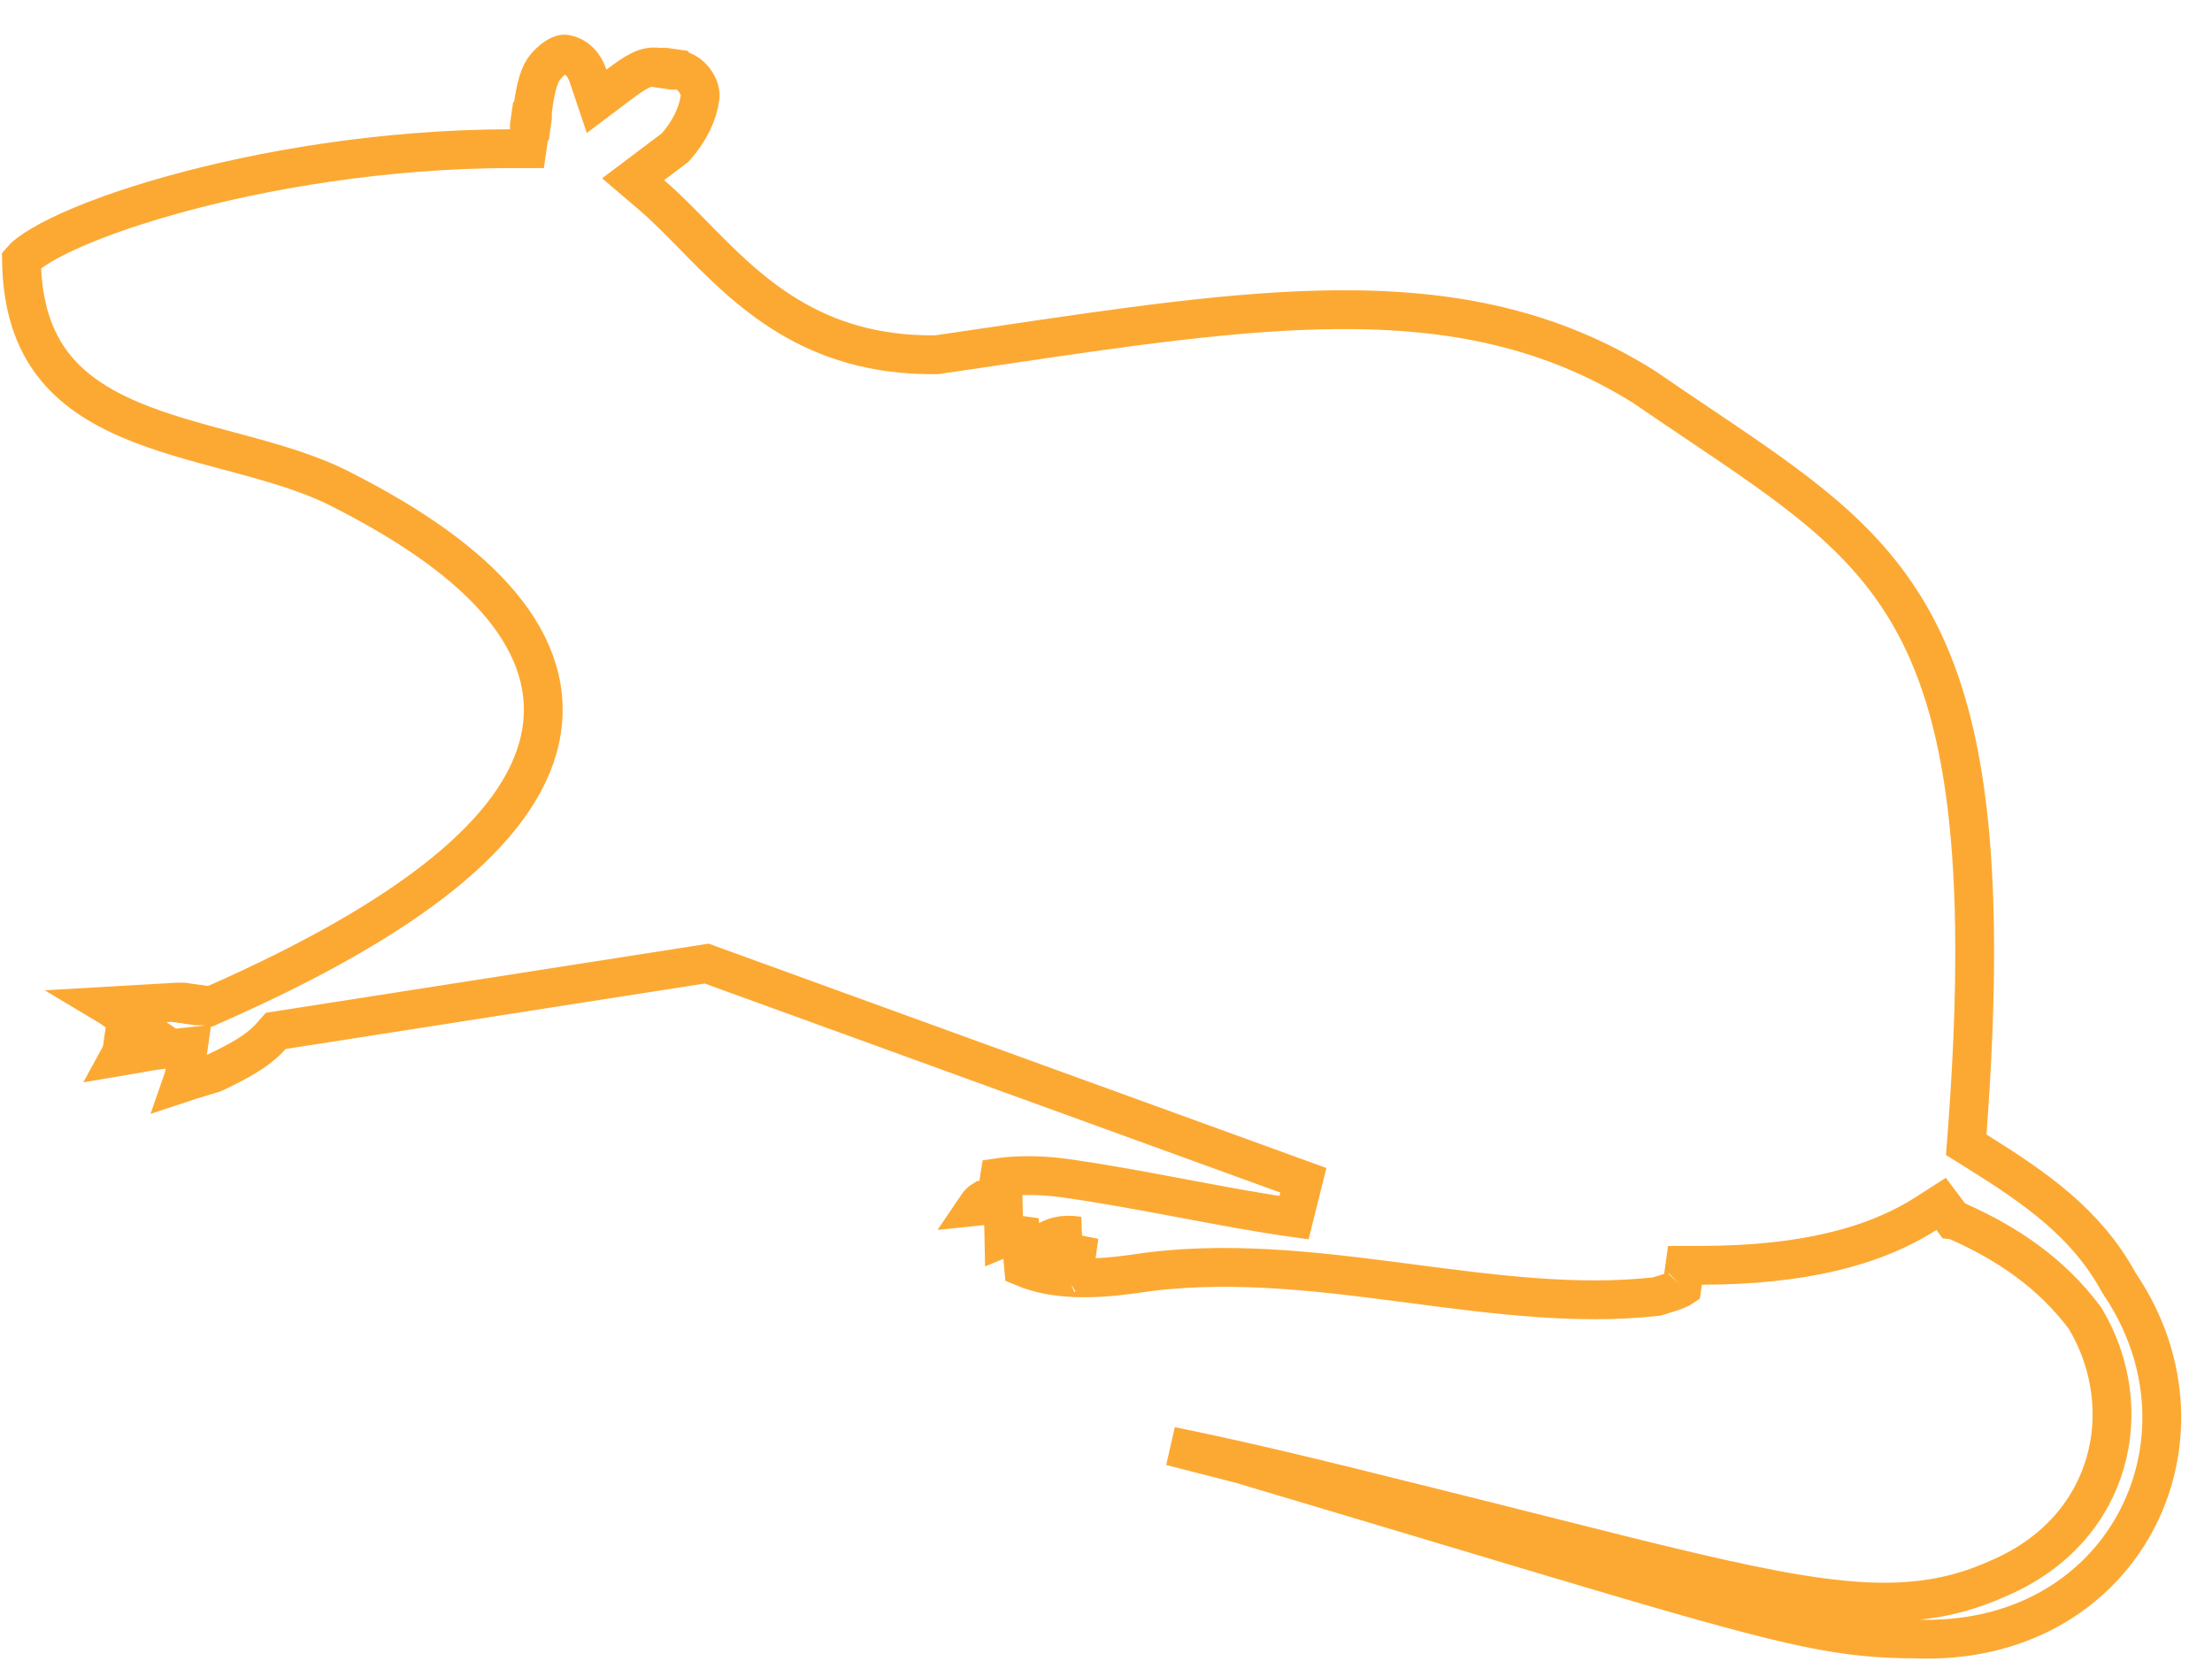 <?xml version="1.0" encoding="UTF-8"?> <svg xmlns="http://www.w3.org/2000/svg" width="57" height="43" viewBox="0 0 57 43" fill="none"> <path opacity="0.8" d="M25.724 30.865C25.721 30.865 25.716 30.866 25.707 30.866C25.681 30.869 25.645 30.874 25.593 30.882L25.572 30.885C25.508 30.894 25.425 30.907 25.337 30.916C25.276 30.953 25.225 31.005 25.179 31.068C25.174 31.074 25.169 31.081 25.165 31.087C25.226 31.081 25.288 31.073 25.354 31.064C25.5 31.006 25.666 30.981 25.851 31.007L25.869 31.884C25.996 31.831 26.142 31.802 26.302 31.825L26.378 32.654C27.168 32.983 28.137 32.973 29.225 32.822C31.523 32.462 33.864 32.746 36.123 33.041C36.206 33.051 36.289 33.062 36.371 33.073C38.551 33.358 40.652 33.632 42.691 33.404C42.749 33.385 42.811 33.366 42.869 33.349C42.905 33.338 42.94 33.328 42.97 33.318C43.077 33.285 43.165 33.255 43.238 33.222C43.291 33.199 43.321 33.181 43.339 33.169L43.358 33.031L43.418 32.601L43.852 32.6C46.439 32.595 48.288 32.125 49.63 31.267L50.02 31.017L50.299 31.387C50.312 31.405 50.323 31.419 50.333 31.433L50.383 31.439L50.447 31.468C51.743 32.044 52.853 32.8 53.712 33.941L53.729 33.963L53.743 33.987C55.101 36.277 54.458 39.369 51.549 40.643C50.014 41.348 48.524 41.427 46.351 41.073C44.7 40.804 42.605 40.276 39.747 39.555C38.889 39.338 37.961 39.104 36.955 38.854L36.954 38.854C36.791 38.813 36.629 38.773 36.467 38.733C34.33 38.199 32.267 37.684 30.174 37.26C30.768 37.411 31.354 37.561 31.939 37.711L31.942 37.711L31.952 37.714L31.961 37.717C33.999 38.323 35.755 38.849 37.279 39.305C40.702 40.331 42.951 41.005 44.58 41.445C46.918 42.077 47.937 42.216 49.292 42.226L49.301 42.226L49.31 42.226C52.031 42.344 54.026 41.049 55.011 39.251C56 37.447 55.991 35.099 54.612 33.066L54.6 33.047L54.589 33.027C53.755 31.515 52.481 30.625 50.924 29.654L50.667 29.494L50.69 29.192C51.228 22.026 50.626 18.304 49.208 15.852C48.003 13.769 46.196 12.553 43.762 10.915C43.317 10.616 42.852 10.303 42.366 9.969C39.96 8.46 37.402 7.957 34.448 7.979C31.844 7.999 28.966 8.425 25.63 8.92C25.152 8.99 24.665 9.063 24.167 9.135L24.134 9.14L24.1 9.14C20.912 9.169 19.26 7.484 17.861 6.057C17.493 5.683 17.144 5.326 16.788 5.022L16.314 4.618L16.812 4.243L16.832 4.228L16.851 4.213L16.871 4.198L16.891 4.183L16.97 4.124L17.049 4.064L17.059 4.057L17.069 4.049L17.089 4.035L17.109 4.02L17.128 4.005L17.148 3.99L17.168 3.975L17.178 3.968L17.188 3.96L17.198 3.953L17.207 3.945L17.287 3.886L17.366 3.826L17.404 3.797C17.779 3.365 17.98 2.937 18.04 2.51C18.056 2.394 18.015 2.227 17.896 2.069C17.777 1.911 17.628 1.826 17.512 1.809L17.511 1.809L17.509 1.809L17.508 1.809L17.507 1.809L17.506 1.809L17.505 1.808L17.504 1.808L17.503 1.808L17.502 1.808L17.501 1.808L17.5 1.808L17.499 1.808L17.497 1.807L17.497 1.807L17.495 1.807L17.494 1.807L17.493 1.807L17.492 1.807L17.491 1.806L17.49 1.806L17.489 1.806L17.488 1.806L17.487 1.806L17.486 1.806L17.485 1.806L17.483 1.805L17.482 1.805L17.481 1.805L17.48 1.805L17.479 1.805L17.478 1.805L17.477 1.805L17.476 1.804L17.475 1.804L17.474 1.804L17.473 1.804L17.471 1.804L17.471 1.804L17.469 1.803L17.468 1.803L17.467 1.803L17.466 1.803L17.465 1.803L17.464 1.803L17.463 1.803L17.462 1.802L17.461 1.802L17.46 1.802L17.459 1.802L17.457 1.802L17.456 1.802L17.455 1.801L17.454 1.801L17.453 1.801L17.452 1.801L17.451 1.801L17.45 1.801L17.449 1.801L17.448 1.8L17.447 1.8L17.445 1.8L17.444 1.8L17.443 1.8L17.442 1.8L17.441 1.799L17.44 1.799L17.439 1.799L17.438 1.799L17.437 1.799L17.436 1.799L17.435 1.799L17.434 1.798L17.433 1.798L17.431 1.798L17.43 1.798L17.429 1.798L17.428 1.798L17.427 1.798L17.426 1.797L17.425 1.797L17.424 1.797L17.423 1.797L17.422 1.797L17.421 1.797L17.419 1.796L17.418 1.796L17.417 1.796L17.416 1.796L17.415 1.796L17.414 1.796L17.413 1.796L17.412 1.795L17.411 1.795L17.41 1.795L17.409 1.795L17.408 1.795L17.407 1.795L17.405 1.794L17.404 1.794L17.403 1.794L17.402 1.794L17.401 1.794L17.4 1.794L17.399 1.794L17.398 1.793L17.397 1.793L17.396 1.793L17.395 1.793L17.393 1.793L17.392 1.793L17.391 1.792L17.39 1.792L17.389 1.792L17.388 1.792L17.387 1.792L17.386 1.792L17.385 1.792L17.384 1.791L17.383 1.791L17.382 1.791L17.381 1.791L17.379 1.791L17.378 1.791L17.377 1.79L17.376 1.79L17.375 1.79L17.374 1.79L17.373 1.79L17.372 1.79L17.371 1.79L17.37 1.789L17.369 1.789L17.367 1.789L17.366 1.789L17.365 1.789L17.364 1.789L17.363 1.789L17.362 1.788L17.361 1.788L17.36 1.788L17.359 1.788L17.358 1.788L17.357 1.788L17.356 1.787L17.355 1.787L17.353 1.787L17.352 1.787L17.351 1.787L17.35 1.787L17.349 1.787L17.348 1.786L17.347 1.786L17.346 1.786L17.345 1.786L17.344 1.786L17.343 1.786L17.341 1.785L17.34 1.785L17.339 1.785L17.338 1.785L17.337 1.785L17.336 1.785L17.335 1.785L17.334 1.784L17.333 1.784L17.332 1.784L17.331 1.784L17.33 1.784L17.328 1.784L17.327 1.783L17.326 1.783L17.325 1.783L17.324 1.783L17.323 1.783L17.322 1.783L17.321 1.783L17.32 1.782L17.319 1.782L17.318 1.782L17.317 1.782L17.316 1.782L17.314 1.782L17.313 1.782L17.312 1.781L17.311 1.781L17.31 1.781L17.309 1.781L17.308 1.781L17.307 1.781L17.306 1.78L17.305 1.78L17.303 1.78L17.302 1.78L17.301 1.78L17.3 1.78L17.299 1.78L17.298 1.779L17.297 1.779L17.296 1.779L17.295 1.779L17.294 1.779L17.293 1.779L17.292 1.778L17.291 1.778L17.29 1.778L17.288 1.778L17.287 1.778L17.286 1.778L17.285 1.778L17.284 1.777L17.283 1.777L17.282 1.777L17.281 1.777L17.28 1.777L17.279 1.777L17.277 1.776L17.276 1.776L17.275 1.776L17.274 1.776L17.273 1.776L17.272 1.776L17.271 1.776L17.27 1.775L17.269 1.775L17.268 1.775L17.267 1.775L17.266 1.775L17.265 1.775L17.263 1.774L17.262 1.774L17.261 1.774L17.26 1.774L17.259 1.774L17.258 1.774L17.257 1.774L17.256 1.773L17.255 1.773L17.254 1.773L17.253 1.773L17.252 1.773L17.25 1.773L17.249 1.773L17.248 1.772L17.247 1.772L17.246 1.772L17.245 1.772L17.244 1.772L17.243 1.772L17.242 1.771L17.241 1.771L17.24 1.771L17.238 1.771L17.237 1.771L17.236 1.771L17.235 1.771L17.234 1.77L17.233 1.77L17.232 1.77L17.231 1.77L17.23 1.77L17.229 1.77L17.228 1.769L17.227 1.769L17.226 1.769L17.224 1.769L17.223 1.769L17.222 1.769L17.221 1.769L17.22 1.768L17.219 1.768L17.218 1.768L17.217 1.768L17.216 1.768L17.215 1.768L17.214 1.767L17.212 1.767L17.211 1.767L17.21 1.767L17.209 1.767L17.208 1.767L17.207 1.767L17.206 1.766L17.205 1.766L17.204 1.766L17.203 1.766L17.202 1.766L17.201 1.766L17.2 1.766L17.198 1.765L17.197 1.765L17.196 1.765L17.195 1.765L17.194 1.765L17.193 1.765L17.192 1.764L17.191 1.764L17.19 1.764L17.189 1.764L17.188 1.764L17.186 1.764L17.185 1.764L17.184 1.763L17.183 1.763L17.182 1.763L17.181 1.763L17.18 1.763L17.179 1.763L17.178 1.762L17.177 1.762L17.176 1.762L17.175 1.762L17.174 1.762L17.172 1.762L17.171 1.762L17.17 1.761L17.169 1.761L17.168 1.761L17.167 1.761L17.166 1.761L17.165 1.761L17.164 1.76L17.163 1.76L17.162 1.76L17.16 1.76L17.159 1.76L17.158 1.76L17.157 1.76L17.156 1.759L17.155 1.759L17.154 1.759L17.153 1.759L17.152 1.759L17.151 1.759L17.15 1.758L17.149 1.758L17.148 1.758L17.146 1.758L17.145 1.758L17.144 1.758L17.143 1.758L17.142 1.757L17.141 1.757L17.14 1.757L17.139 1.757L17.138 1.757L17.137 1.757L17.136 1.757L17.134 1.756L17.133 1.756L17.132 1.756L17.131 1.756L17.13 1.756L17.129 1.756L17.128 1.755L17.127 1.755L17.126 1.755L17.125 1.755L17.124 1.755L17.123 1.755L17.122 1.755L17.12 1.754L17.119 1.754L17.118 1.754L17.117 1.754L17.116 1.754L17.115 1.754L17.114 1.753L17.113 1.753L17.112 1.753L17.111 1.753L17.11 1.753L17.108 1.753L17.107 1.753L17.106 1.752L17.105 1.752L17.104 1.752L17.103 1.752L17.102 1.752L17.101 1.752L17.1 1.751L17.099 1.751L17.098 1.751L17.096 1.751L17.096 1.751L17.094 1.751L17.093 1.751L17.092 1.75L17.091 1.75L17.09 1.75L17.089 1.75L17.088 1.75L17.087 1.75L17.086 1.75L17.085 1.749L17.084 1.749L17.082 1.749L17.081 1.749L17.08 1.749L17.079 1.749L17.078 1.748L17.077 1.748L17.076 1.748L17.075 1.748L17.074 1.748L17.073 1.748L17.072 1.748L17.07 1.747L17.069 1.747L17.068 1.747L17.067 1.747L17.066 1.747L17.065 1.747L17.064 1.746L17.063 1.746L17.062 1.746L17.061 1.746L17.06 1.746L17.059 1.746L17.058 1.746L17.056 1.745L17.055 1.745L17.054 1.745L17.053 1.745L17.052 1.745L17.051 1.745L17.05 1.744L17.049 1.744L17.048 1.744L17.047 1.744L17.046 1.744L17.044 1.744L17.043 1.744L17.042 1.743L17.041 1.743L17.04 1.743L17.039 1.743L17.038 1.743L17.037 1.743L17.036 1.742L17.035 1.742L17.034 1.742L17.033 1.742L17.032 1.742L17.03 1.742L17.029 1.742L17.028 1.741L17.027 1.741L17.026 1.741L17.025 1.741L17.024 1.741L17.023 1.741L17.022 1.741L17.021 1.74L17.02 1.74L17.018 1.74L17.017 1.74L17.016 1.74L17.015 1.74L17.014 1.739L17.013 1.739L17.012 1.739L17.011 1.739L17.01 1.739L17.009 1.739L17.008 1.739L17.007 1.738L17.006 1.738L17.004 1.738L17.003 1.738L17.002 1.738L17.001 1.738L17 1.737L16.999 1.737L16.998 1.737L16.997 1.737L16.996 1.737L16.995 1.737L16.994 1.737L16.992 1.736L16.991 1.736L16.99 1.736L16.989 1.736L16.988 1.736L16.987 1.736L16.986 1.735L16.985 1.735L16.984 1.735L16.983 1.735L16.982 1.735L16.981 1.735L16.98 1.735L16.978 1.734L16.977 1.734L16.976 1.734L16.975 1.734L16.974 1.734L16.973 1.734L16.972 1.734L16.971 1.733L16.97 1.733L16.969 1.733L16.968 1.733L16.966 1.733L16.965 1.733L16.964 1.732L16.963 1.732L16.962 1.732L16.961 1.732L16.96 1.732L16.959 1.732L16.958 1.732L16.957 1.731C16.639 1.687 16.383 1.851 15.928 2.193L15.374 2.61L15.153 1.953C15.057 1.665 14.855 1.436 14.552 1.393C14.53 1.39 14.454 1.395 14.327 1.476C14.207 1.553 14.089 1.669 14.005 1.791C13.937 1.89 13.876 2.045 13.826 2.251C13.777 2.451 13.747 2.658 13.721 2.846L13.721 2.847L13.721 2.848L13.721 2.849L13.72 2.85L13.72 2.851L13.72 2.852L13.72 2.853L13.72 2.854L13.72 2.855L13.72 2.856L13.719 2.858L13.719 2.859L13.719 2.86L13.719 2.861L13.719 2.862L13.719 2.863L13.718 2.864L13.718 2.865L13.718 2.866L13.718 2.867L13.718 2.868L13.718 2.869L13.717 2.871L13.717 2.872L13.717 2.873L13.717 2.874L13.717 2.875L13.717 2.876L13.717 2.877L13.716 2.878L13.716 2.879L13.716 2.88L13.716 2.881L13.716 2.882L13.716 2.884L13.716 2.885L13.715 2.886L13.715 2.887L13.715 2.888L13.715 2.889L13.715 2.89L13.715 2.891L13.714 2.892L13.714 2.893L13.714 2.894L13.714 2.895L13.714 2.897L13.714 2.898L13.714 2.899L13.713 2.9L13.713 2.901L13.713 2.902L13.713 2.903L13.713 2.904L13.713 2.905L13.713 2.906L13.712 2.907L13.712 2.908L13.712 2.91L13.712 2.911L13.712 2.912L13.712 2.913L13.711 2.914L13.711 2.915L13.711 2.916L13.711 2.917L13.711 2.918L13.711 2.919L13.71 2.92L13.71 2.921L13.71 2.923L13.71 2.924L13.71 2.925L13.71 2.926L13.71 2.927L13.709 2.928L13.709 2.929L13.709 2.93L13.709 2.931L13.709 2.932L13.709 2.933L13.709 2.934L13.708 2.936L13.708 2.937L13.708 2.938L13.708 2.939L13.708 2.94L13.708 2.941L13.707 2.942L13.707 2.943L13.707 2.944L13.707 2.945L13.707 2.946L13.707 2.947L13.707 2.949L13.706 2.95L13.706 2.951L13.706 2.952L13.706 2.953L13.706 2.954L13.706 2.955L13.706 2.956L13.705 2.957L13.705 2.958L13.705 2.959L13.705 2.96L13.705 2.962L13.705 2.963L13.704 2.964L13.704 2.965L13.704 2.966L13.704 2.967L13.704 2.968L13.704 2.969L13.704 2.97L13.703 2.971L13.703 2.972L13.703 2.973L13.703 2.975L13.703 2.976L13.703 2.977L13.702 2.978L13.702 2.979L13.702 2.98L13.702 2.981L13.702 2.982L13.702 2.983L13.701 2.984L13.701 2.985L13.701 2.986L13.701 2.988L13.701 2.989L13.701 2.99L13.701 2.991L13.7 2.992L13.7 2.993L13.7 2.994L13.7 2.995L13.7 2.996L13.7 2.997L13.7 2.998L13.699 2.999L13.699 3.001L13.699 3.002L13.699 3.003L13.699 3.004L13.699 3.005L13.698 3.006L13.698 3.007L13.698 3.008L13.698 3.009L13.698 3.01L13.698 3.011L13.697 3.012L13.697 3.014L13.697 3.015L13.697 3.016L13.697 3.017L13.697 3.018L13.697 3.019L13.697 3.02L13.696 3.021L13.696 3.022L13.696 3.023L13.696 3.024L13.696 3.025L13.696 3.027L13.695 3.028L13.695 3.029L13.695 3.03L13.695 3.031L13.695 3.032L13.695 3.033L13.694 3.034L13.694 3.035L13.694 3.036L13.694 3.037L13.694 3.038L13.694 3.04L13.694 3.041L13.693 3.042L13.693 3.043L13.693 3.044L13.693 3.045L13.693 3.046L13.693 3.047L13.693 3.048L13.692 3.049L13.692 3.05L13.692 3.051L13.692 3.053L13.692 3.054L13.692 3.055L13.691 3.056L13.691 3.057L13.691 3.058L13.691 3.059L13.691 3.06L13.691 3.061L13.691 3.062L13.69 3.063L13.69 3.064L13.69 3.066L13.69 3.067L13.69 3.068L13.69 3.069L13.69 3.07L13.689 3.071L13.689 3.072L13.689 3.073L13.689 3.074L13.689 3.075L13.688 3.076L13.688 3.077L13.688 3.079L13.688 3.08L13.688 3.081L13.688 3.082L13.688 3.083L13.688 3.084L13.687 3.085L13.687 3.086L13.687 3.087L13.687 3.088L13.687 3.089L13.687 3.09L13.686 3.092L13.686 3.093L13.686 3.094L13.686 3.095L13.686 3.096L13.686 3.097L13.685 3.098L13.685 3.099L13.685 3.1L13.685 3.101L13.685 3.102L13.685 3.103L13.685 3.105L13.684 3.106L13.684 3.107L13.684 3.108L13.684 3.109L13.684 3.11L13.684 3.111L13.684 3.112L13.683 3.113L13.683 3.114L13.683 3.115L13.683 3.116L13.683 3.118L13.683 3.119L13.682 3.12L13.682 3.121L13.682 3.122L13.682 3.123L13.682 3.124L13.682 3.125L13.681 3.126L13.681 3.127L13.681 3.128L13.681 3.129L13.681 3.131L13.681 3.132L13.681 3.133L13.681 3.134L13.68 3.135L13.68 3.136L13.68 3.137L13.68 3.138L13.68 3.139L13.68 3.14L13.679 3.141L13.679 3.142L13.679 3.144L13.679 3.145L13.679 3.146L13.679 3.147L13.678 3.148L13.678 3.149L13.678 3.15L13.678 3.151L13.678 3.152L13.678 3.153L13.678 3.154L13.677 3.155L13.677 3.157L13.677 3.158L13.677 3.159L13.677 3.16L13.677 3.161L13.677 3.162L13.676 3.163L13.676 3.164L13.676 3.165L13.676 3.166L13.676 3.167L13.676 3.168L13.675 3.17L13.675 3.171L13.675 3.172L13.675 3.173L13.675 3.174L13.675 3.175L13.675 3.176L13.674 3.177L13.674 3.178L13.674 3.179L13.674 3.18L13.674 3.181L13.674 3.183L13.674 3.184L13.673 3.185L13.673 3.186L13.673 3.187L13.673 3.188L13.673 3.189L13.672 3.19L13.672 3.191L13.672 3.192L13.672 3.193L13.672 3.194L13.672 3.196L13.672 3.197L13.671 3.198L13.671 3.199L13.671 3.2L13.671 3.201L13.671 3.202L13.671 3.203L13.671 3.204L13.67 3.205L13.67 3.206L13.67 3.207L13.67 3.209L13.67 3.21L13.67 3.211L13.669 3.212L13.669 3.213L13.669 3.214L13.669 3.215L13.669 3.216L13.669 3.217L13.669 3.218L13.668 3.219L13.668 3.22L13.668 3.222L13.668 3.223L13.668 3.224L13.668 3.225L13.668 3.226L13.667 3.227L13.667 3.228L13.667 3.229L13.667 3.23L13.667 3.231L13.667 3.232L13.666 3.233L13.666 3.235L13.666 3.236L13.666 3.237L13.666 3.238L13.666 3.239L13.665 3.24L13.665 3.241L13.665 3.242L13.665 3.243L13.665 3.244L13.665 3.245L13.665 3.246L13.665 3.248L13.664 3.249L13.664 3.25L13.664 3.251L13.664 3.252L13.664 3.253L13.664 3.254L13.663 3.255L13.663 3.256L13.663 3.257L13.663 3.258L13.663 3.259L13.663 3.261L13.662 3.262L13.662 3.263L13.662 3.264L13.662 3.265L13.662 3.266L13.662 3.267L13.662 3.268L13.661 3.269L13.661 3.27L13.661 3.271L13.661 3.272L13.661 3.274L13.661 3.275L13.661 3.276L13.66 3.277L13.66 3.278L13.66 3.279L13.66 3.28L13.66 3.281L13.66 3.282L13.659 3.283L13.659 3.284L13.659 3.285L13.659 3.287L13.659 3.288L13.659 3.289L13.659 3.29L13.658 3.291L13.658 3.292L13.658 3.293L13.658 3.294L13.658 3.295L13.658 3.296L13.657 3.297L13.657 3.298L13.657 3.3L13.657 3.301L13.657 3.302L13.657 3.303L13.656 3.304L13.656 3.305L13.656 3.306L13.656 3.307L13.656 3.308L13.656 3.309L13.656 3.31L13.655 3.311L13.655 3.313L13.655 3.314L13.655 3.315L13.655 3.316L13.655 3.317L13.655 3.318L13.654 3.319L13.654 3.32L13.654 3.321L13.654 3.322L13.654 3.323L13.654 3.324L13.653 3.326L13.653 3.327L13.653 3.328L13.653 3.329L13.653 3.33L13.653 3.331L13.653 3.332L13.652 3.333L13.652 3.334L13.652 3.335L13.652 3.336L13.652 3.337L13.652 3.339L13.652 3.34L13.651 3.341L13.651 3.342L13.651 3.343L13.651 3.344L13.651 3.345L13.651 3.346L13.65 3.347L13.65 3.348L13.65 3.349L13.65 3.35L13.65 3.352L13.65 3.353L13.649 3.354L13.649 3.355L13.649 3.356L13.649 3.357L13.649 3.358L13.649 3.359L13.649 3.36L13.648 3.361L13.648 3.362L13.648 3.363L13.648 3.365L13.648 3.366L13.648 3.367L13.648 3.368L13.647 3.369L13.647 3.37L13.647 3.371L13.647 3.372L13.647 3.373L13.647 3.374L13.646 3.375L13.646 3.376L13.646 3.378L13.646 3.379L13.646 3.38L13.646 3.381L13.646 3.382L13.645 3.383L13.645 3.384L13.645 3.385L13.645 3.386L13.645 3.387L13.645 3.388L13.645 3.389L13.644 3.391L13.644 3.392L13.644 3.393L13.644 3.394L13.644 3.395L13.644 3.396L13.643 3.397L13.643 3.398L13.643 3.399L13.643 3.4L13.582 3.83L13.149 3.83C9.897 3.837 6.753 4.371 4.387 5.036C3.202 5.368 2.225 5.729 1.533 6.067C1.185 6.236 0.923 6.392 0.745 6.528C0.637 6.61 0.581 6.669 0.553 6.702C0.569 7.914 0.884 8.757 1.355 9.377C1.847 10.024 2.546 10.474 3.38 10.826C4.155 11.153 5.009 11.382 5.883 11.616C5.958 11.636 6.033 11.656 6.108 11.676C7.04 11.927 7.998 12.196 8.8 12.612C10.632 13.54 12.027 14.529 12.908 15.588C13.801 16.66 14.183 17.829 13.914 19.055C13.65 20.253 12.783 21.407 11.402 22.522C10.014 23.642 8.059 24.761 5.524 25.878L5.394 25.936L5.253 25.916L5.252 25.916L5.25 25.915L5.249 25.915L5.248 25.915L5.247 25.915L5.246 25.915L5.245 25.915L5.244 25.914L5.243 25.914L5.242 25.914L5.24 25.914L5.239 25.914L5.238 25.914L5.237 25.913L5.236 25.913L5.235 25.913L5.234 25.913L5.232 25.913L5.231 25.913L5.23 25.913L5.229 25.912L5.228 25.912L5.227 25.912L5.225 25.912L5.224 25.912L5.223 25.912L5.222 25.911L5.221 25.911L5.219 25.911L5.218 25.911L5.217 25.911L5.216 25.91L5.215 25.91L5.213 25.91L5.212 25.91L5.211 25.91L5.21 25.91L5.209 25.91L5.207 25.909L5.206 25.909L5.205 25.909L5.204 25.909L5.202 25.909L5.201 25.908L5.2 25.908L5.199 25.908L5.197 25.908L5.196 25.908L5.195 25.907L5.193 25.907L5.192 25.907L5.191 25.907L5.19 25.907L5.188 25.907L5.187 25.907L5.186 25.906L5.184 25.906L5.183 25.906L5.182 25.906L5.181 25.905L5.179 25.905L5.178 25.905L5.177 25.905L5.175 25.905L5.174 25.905L5.173 25.904L5.171 25.904L5.17 25.904L5.169 25.904L5.167 25.904L5.166 25.904L5.165 25.903L5.163 25.903L5.162 25.903L5.161 25.903L5.159 25.902L5.158 25.902L5.157 25.902L5.155 25.902L5.154 25.902L5.152 25.902L5.151 25.901L5.15 25.901L5.148 25.901L5.147 25.901L5.146 25.901L5.144 25.9L5.143 25.9L5.141 25.9L5.14 25.9L5.139 25.9L5.137 25.899L5.136 25.899L5.134 25.899L5.133 25.899L5.131 25.899L5.13 25.898L5.129 25.898L5.127 25.898L5.126 25.898L5.124 25.898L5.123 25.897L5.122 25.897L5.12 25.897L5.119 25.897L5.117 25.897L5.116 25.896L5.114 25.896L5.113 25.896L5.111 25.896L5.11 25.896L5.109 25.895L5.107 25.895L5.106 25.895L5.104 25.895L5.103 25.895L5.101 25.894L5.1 25.894L5.098 25.894L5.097 25.894L5.095 25.894L5.094 25.893L5.092 25.893L5.091 25.893L5.089 25.893L5.088 25.892L5.086 25.892L5.085 25.892L5.083 25.892L5.082 25.892L5.08 25.892L5.079 25.891L5.077 25.891L5.076 25.891L5.074 25.891L5.073 25.89L5.071 25.89L5.07 25.89L5.068 25.89L5.067 25.89L5.065 25.889L5.064 25.889L5.062 25.889L5.061 25.889L5.059 25.889L5.058 25.888L5.056 25.888L5.055 25.888L5.053 25.888L5.052 25.887L5.05 25.887L5.049 25.887L5.047 25.887L5.046 25.887L5.044 25.886L5.042 25.886L5.041 25.886L5.039 25.886L5.038 25.886L5.036 25.885L5.035 25.885L5.033 25.885L5.032 25.885L5.03 25.884L5.029 25.884L5.027 25.884L5.025 25.884L5.024 25.884L5.022 25.883L5.021 25.883L5.019 25.883L5.018 25.883L5.016 25.882L5.014 25.882L5.013 25.882L5.011 25.882L5.01 25.881L5.008 25.881L5.007 25.881L5.005 25.881L5.003 25.881L5.002 25.88L5 25.88L4.999 25.88L4.997 25.88L4.996 25.88L4.994 25.879L4.992 25.879L4.991 25.879L4.989 25.879L4.988 25.878L4.986 25.878L4.984 25.878L4.983 25.878L4.981 25.878L4.98 25.877L4.978 25.877L4.976 25.877L4.975 25.877L4.973 25.876L4.972 25.876L4.97 25.876L4.968 25.876L4.967 25.875L4.965 25.875L4.964 25.875L4.962 25.875L4.96 25.875L4.959 25.874L4.957 25.874L4.956 25.874L4.954 25.874L4.952 25.873L4.951 25.873L4.949 25.873L4.948 25.873L4.946 25.872L4.944 25.872L4.943 25.872L4.941 25.872L4.939 25.872L4.938 25.871L4.936 25.871L4.935 25.871L4.933 25.871L4.931 25.87L4.93 25.87L4.928 25.87L4.926 25.87L4.925 25.87L4.923 25.869L4.922 25.869L4.92 25.869L4.918 25.869L4.917 25.869L4.915 25.868L4.914 25.868L4.912 25.868L4.91 25.867L4.909 25.867L4.907 25.867L4.905 25.867L4.904 25.867L4.902 25.866L4.901 25.866L4.899 25.866L4.897 25.866L4.896 25.866L4.894 25.865L4.892 25.865L4.891 25.865L4.889 25.865L4.888 25.864L4.886 25.864L4.884 25.864L4.883 25.864L4.881 25.863L4.879 25.863L4.878 25.863L4.876 25.863L4.875 25.863L4.873 25.862L4.871 25.862L4.87 25.862L4.868 25.862L4.866 25.861L4.865 25.861L4.863 25.861L4.862 25.861L4.86 25.86L4.858 25.86L4.857 25.86L4.855 25.86L4.853 25.86L4.852 25.859L4.85 25.859L4.849 25.859L4.847 25.859L4.845 25.858L4.844 25.858L4.842 25.858L4.84 25.858L4.839 25.858L4.837 25.857L4.836 25.857L4.834 25.857L4.832 25.857L4.831 25.856L4.829 25.856L4.827 25.856L4.826 25.856L4.824 25.855L4.823 25.855L4.821 25.855L4.819 25.855L4.818 25.855L4.816 25.854L4.815 25.854L4.813 25.854L4.811 25.854L4.81 25.853L4.808 25.853L4.807 25.853L4.805 25.853L4.803 25.852L4.802 25.852L4.8 25.852L4.799 25.852L4.797 25.852L4.795 25.851L4.794 25.851L4.792 25.851L4.791 25.851L4.789 25.851L4.787 25.85L4.786 25.85L4.784 25.85L4.783 25.85L4.781 25.849L4.779 25.849L4.778 25.849L4.776 25.849L4.775 25.849L4.773 25.848L4.771 25.848L4.77 25.848L4.768 25.848L4.767 25.847L4.765 25.847L4.763 25.847L4.762 25.847L4.76 25.846L4.759 25.846L4.757 25.846L4.756 25.846L4.754 25.846L4.752 25.845L4.751 25.845L4.749 25.845L4.748 25.845L4.746 25.845L4.745 25.844L4.743 25.844L4.741 25.844L4.74 25.844L4.738 25.843L4.737 25.843L4.735 25.843L4.734 25.843L4.732 25.843L4.731 25.842L4.729 25.842L4.727 25.842L4.726 25.842L4.724 25.841L4.723 25.841L4.721 25.841L4.72 25.841L4.718 25.84L4.717 25.84L4.715 25.84L4.714 25.84L4.712 25.84L4.711 25.84L4.709 25.839L4.707 25.839L4.706 25.839L4.704 25.839L4.703 25.838L4.701 25.838L4.7 25.838L4.698 25.838L4.697 25.837L4.695 25.837L4.694 25.837L4.692 25.837L4.691 25.837L4.689 25.837L4.688 25.836L4.686 25.836L4.685 25.836L4.683 25.836L4.682 25.835L4.68 25.835L4.679 25.835L4.677 25.835L4.676 25.835L4.674 25.834L4.673 25.834L4.671 25.834L4.67 25.834L4.668 25.834L4.667 25.833L4.666 25.833L4.664 25.833L4.663 25.833L4.661 25.832L4.66 25.832L4.658 25.832L4.657 25.832L4.655 25.832L4.654 25.831L4.652 25.831L4.651 25.831L4.65 25.831L4.648 25.831L4.647 25.831L4.645 25.83L4.644 25.83L4.642 25.83L4.641 25.83L4.64 25.829L4.638 25.829L4.637 25.829L4.635 25.829L4.634 25.829L4.632 25.828L4.631 25.828L4.63 25.828L4.628 25.828L4.627 25.828L4.625 25.828L4.624 25.827L4.623 25.827L4.621 25.827L4.62 25.827L4.618 25.826L4.617 25.826L4.616 25.826L4.614 25.826L4.613 25.826L4.612 25.826L4.61 25.825L4.609 25.825L4.607 25.825L4.606 25.825L4.605 25.825L4.603 25.824L4.602 25.824L4.601 25.824L4.599 25.824L4.598 25.824L4.597 25.823L4.595 25.823L4.594 25.823L4.593 25.823L4.591 25.823L4.59 25.823L4.589 25.822L4.587 25.822L4.586 25.822L4.585 25.822L4.583 25.822L4.582 25.821L4.581 25.821L4.58 25.821L4.578 25.821L4.577 25.821L4.576 25.82L4.574 25.82L4.573 25.82L4.572 25.82L4.571 25.82L4.569 25.82L4.568 25.819L4.567 25.819L4.566 25.819L4.564 25.819L4.563 25.819L4.562 25.819L3.185 25.898L2.806 25.92C2.816 25.926 2.825 25.933 2.834 25.939L3.23 26.212L3.265 26.2L3.261 26.233L3.544 26.428L3.211 26.588L3.153 27.001C3.14 27.093 3.107 27.17 3.077 27.225C3.173 27.209 3.275 27.19 3.381 27.17C3.65 27.121 3.944 27.067 4.218 27.038L4.855 26.971L4.765 27.605C4.751 27.707 4.721 27.809 4.688 27.903C4.857 27.847 5.022 27.797 5.166 27.753C5.188 27.747 5.209 27.741 5.23 27.734C5.344 27.7 5.437 27.672 5.51 27.649C6.121 27.355 6.622 27.103 6.986 26.695L7.105 26.561L7.282 26.533L18.083 24.846L18.21 24.826L18.331 24.87L33.585 30.409L33.344 31.373C32.43 31.245 31.479 31.066 30.52 30.885L30.444 30.871C29.455 30.685 28.456 30.498 27.451 30.356C27.018 30.295 26.494 30.267 26.014 30.307C25.924 30.314 25.838 30.324 25.757 30.336L25.752 30.367L25.683 30.862C25.703 30.865 25.718 30.865 25.724 30.865ZM25.724 30.865C25.726 30.865 25.727 30.865 25.726 30.865L25.724 30.865ZM27.56 32.825C27.585 32.827 27.612 32.83 27.651 32.835C27.656 32.836 27.662 32.837 27.668 32.838L27.738 32.343L27.807 31.848L27.56 32.825ZM27.56 32.825C27.534 32.823 27.519 32.823 27.51 32.824M27.56 32.825L27.51 32.824M27.51 32.824C27.502 32.825 27.497 32.826 27.493 32.828M27.51 32.824L27.493 32.828M27.493 32.828C27.488 32.83 27.477 32.835 27.458 32.849M27.493 32.828L27.458 32.849M27.458 32.849L27.157 32.45M27.458 32.849L27.157 32.45M27.157 32.45L26.856 32.051M27.157 32.45L26.856 32.051M26.856 32.051C27.233 31.767 27.597 31.818 27.793 31.846L26.856 32.051ZM43.357 33.154C43.357 33.154 43.356 33.155 43.354 33.157C43.356 33.155 43.357 33.154 43.357 33.154Z" stroke="#FB9300"></path> </svg> 